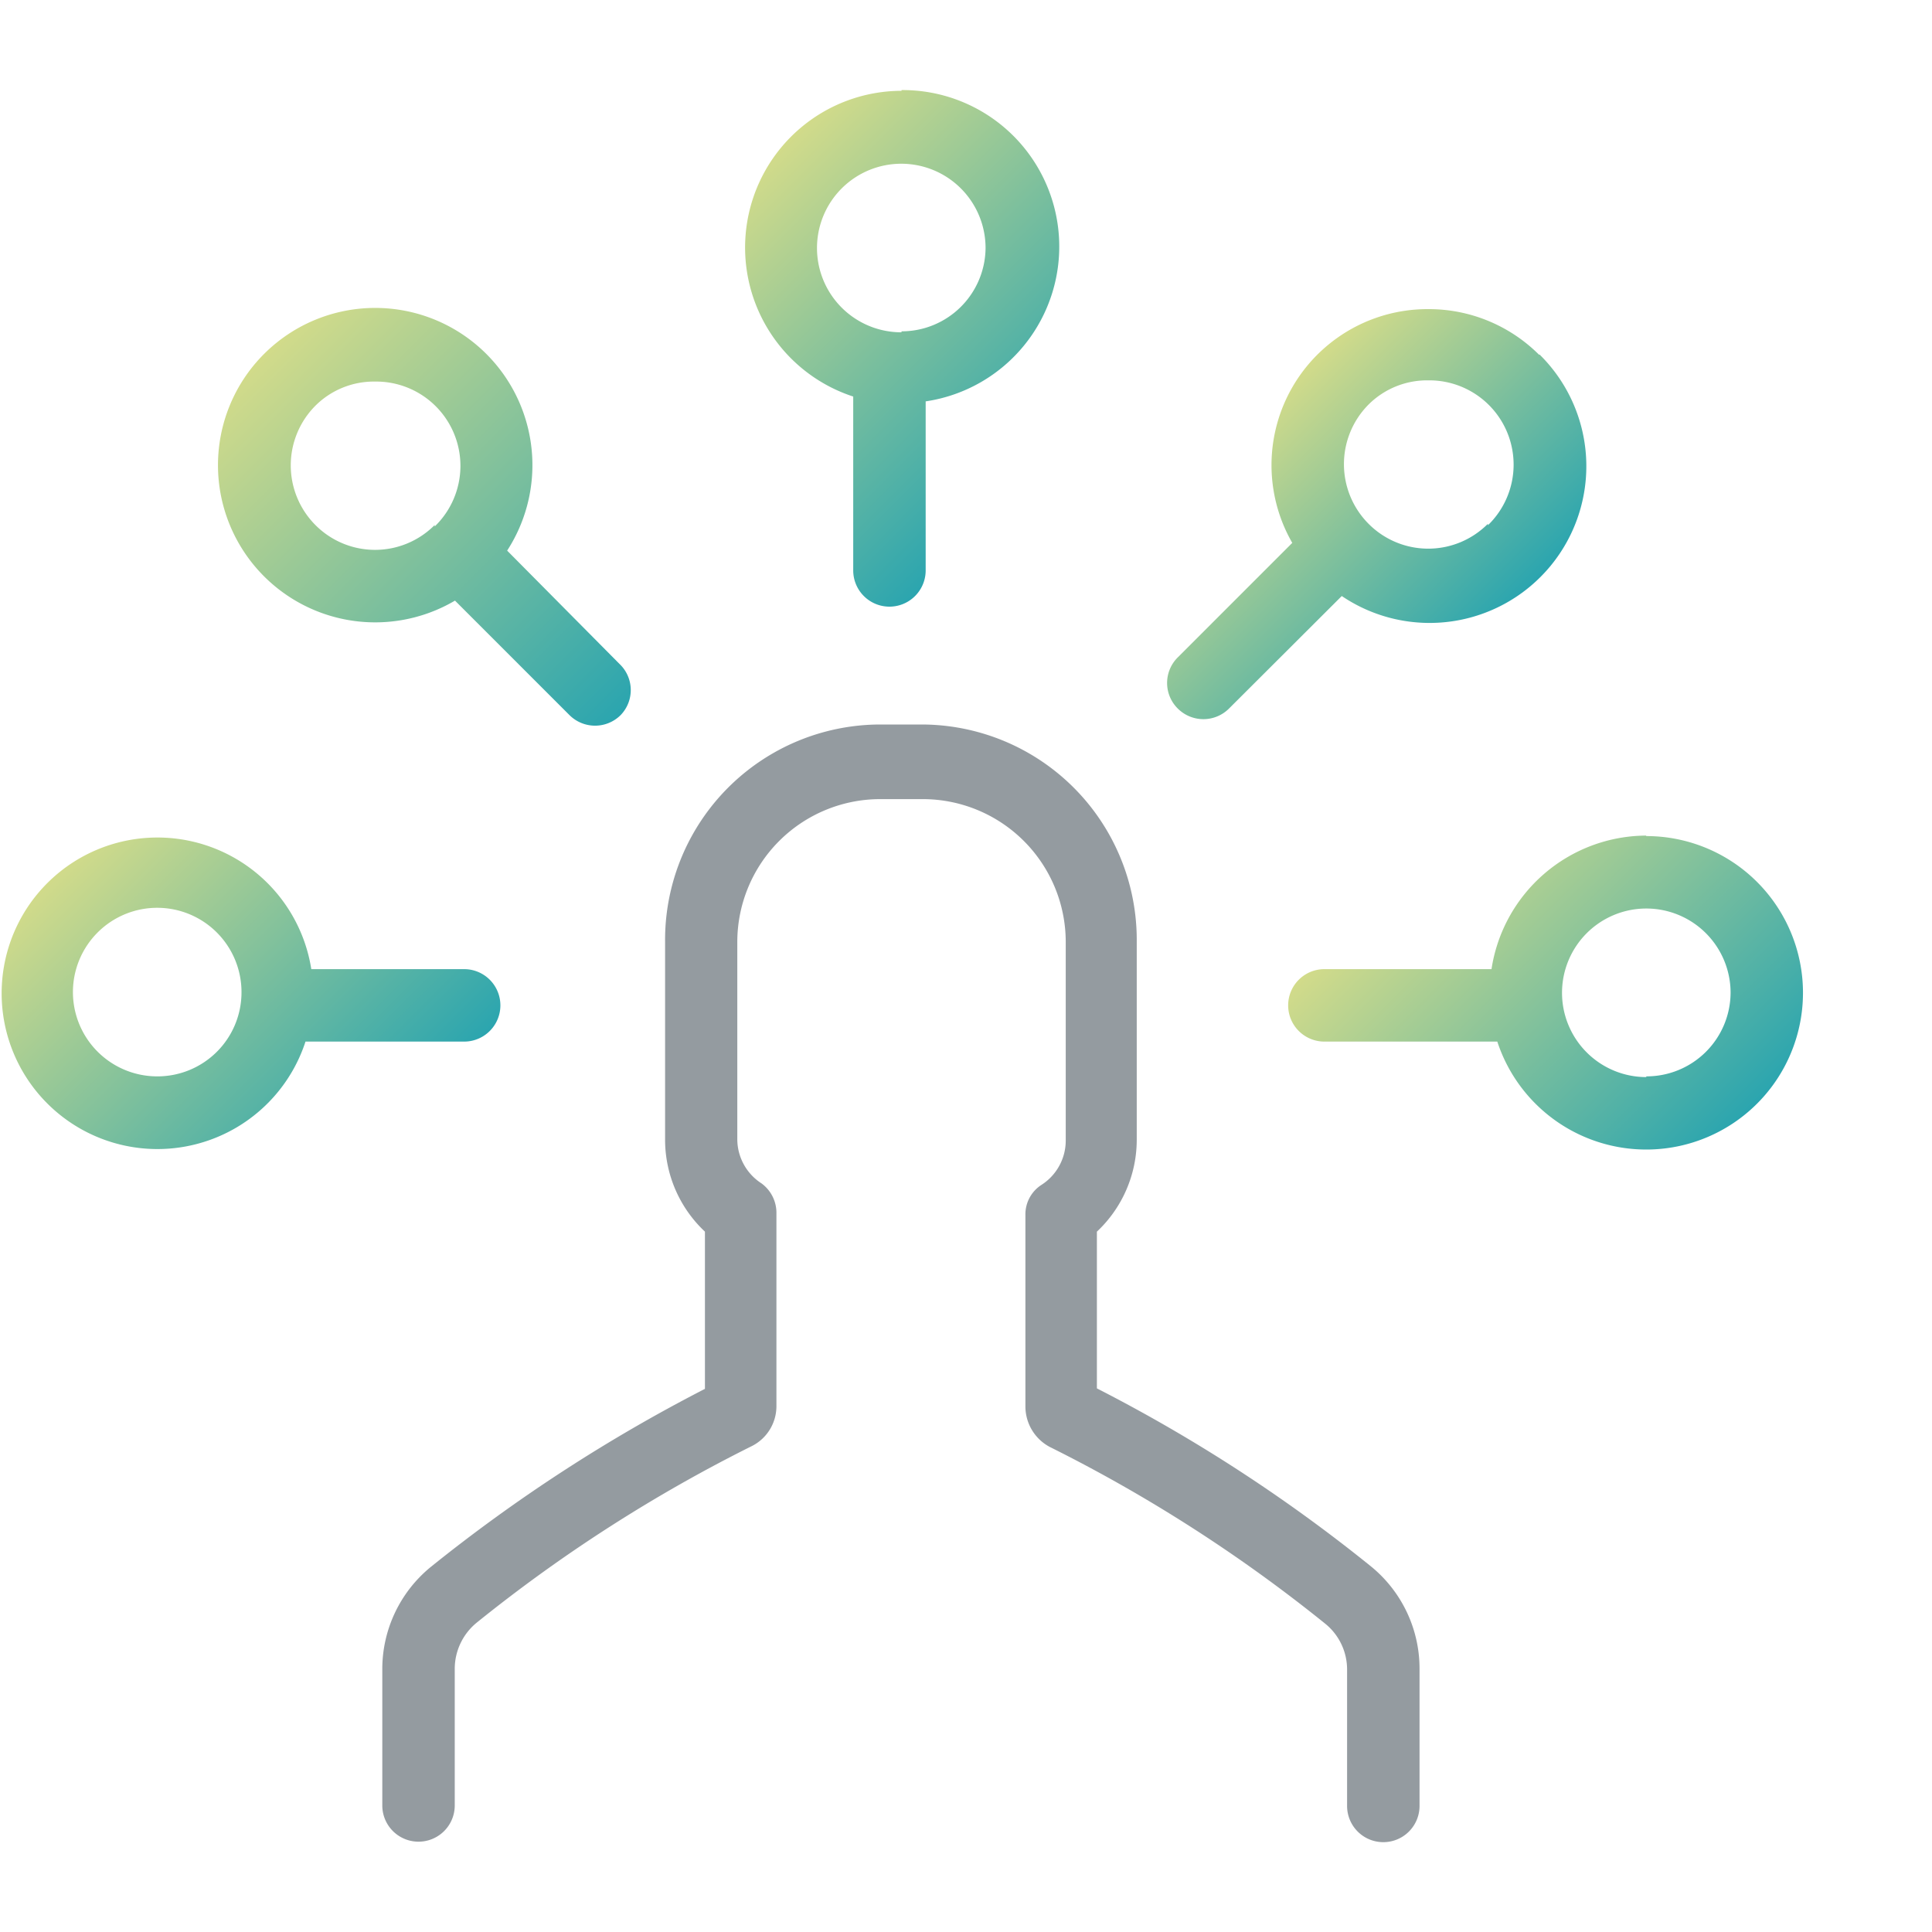 <svg xmlns="http://www.w3.org/2000/svg" xmlns:xlink="http://www.w3.org/1999/xlink" viewBox="0 0 80 80"><defs><style>.cls-1{fill:url(#ProgresLab_Main);}.cls-2{fill:url(#ProgresLab_Main-2);}.cls-3{fill:url(#ProgresLab_Main-3);}.cls-4{fill:url(#ProgresLab_Main-4);}.cls-5{fill:url(#ProgresLab_Main-5);}.cls-6{fill:#2a3942;opacity:0.5;}</style><linearGradient id="ProgresLab_Main" x1="59.01" y1="35.33" x2="71.05" y2="47.37" gradientUnits="userSpaceOnUse"><stop offset="0" stop-color="#d2db8a"/><stop offset="1" stop-color="#2ba5af"/></linearGradient><linearGradient id="ProgresLab_Main-2" x1="51.74" y1="17.51" x2="60.91" y2="26.69" xlink:href="#ProgresLab_Main"/><linearGradient id="ProgresLab_Main-3" x1="31.04" y1="7.36" x2="43.13" y2="19.45" xlink:href="#ProgresLab_Main"/><linearGradient id="ProgresLab_Main-4" x1="3.19" y1="35.21" x2="15.47" y2="47.5" xlink:href="#ProgresLab_Main"/><linearGradient id="ProgresLab_Main-5" x1="10.91" y1="14.68" x2="25.75" y2="29.52" xlink:href="#ProgresLab_Main"/></defs><title>biofeedback-ico</title><g id="KV_Services"><path class="cls-1" d="M68.17,34.6a6.51,6.51,0,0,0-6.41,5.53H54.84a1.49,1.49,0,1,0,0,3H62a6.49,6.49,0,1,0,6.16-8.51Zm0,10a3.49,3.49,0,1,1,3.49-3.49A3.48,3.48,0,0,1,68.17,44.57Z"/><path class="cls-2" d="M63.73,14.69a6.46,6.46,0,0,0-4.59-1.89,6.46,6.46,0,0,0-5.63,9.68l-4.74,4.74a1.49,1.49,0,0,0,0,2.12,1.5,1.5,0,0,0,2.12,0l4.67-4.66a6.49,6.49,0,0,0,8.19-10Zm-2.12,7a3.48,3.48,0,0,1-4.94,0,3.5,3.5,0,0,1,0-4.94,3.43,3.43,0,0,1,2.47-1,3.49,3.49,0,0,1,2.47,6Z"/><path class="cls-3" d="M37.33,3.76a6.49,6.49,0,0,0-2,12.66v7.2a1.5,1.5,0,1,0,3,0v-7a6.48,6.48,0,0,0-1-12.89Zm0,10a3.49,3.49,0,1,1,3.48-3.48A3.48,3.48,0,0,1,37.33,13.72Z"/><path class="cls-4" d="M19.22,40.13H12.89a6.45,6.45,0,1,0-.24,3h6.57a1.5,1.5,0,0,0,0-3ZM6.48,44.57A3.49,3.49,0,1,1,10,41.08,3.48,3.48,0,0,1,6.48,44.57Z"/><path class="cls-5" d="M25.65,27.49,21,22.8a6.51,6.51,0,1,0-2.16,2.07l4.74,4.74a1.5,1.5,0,0,0,2.12,0A1.49,1.49,0,0,0,25.65,27.49ZM18,21.74a3.48,3.48,0,0,1-4.94,0,3.5,3.5,0,0,1,0-4.94,3.43,3.43,0,0,1,2.47-1,3.49,3.49,0,0,1,2.47,6Z"/><path class="cls-6" d="M29.19,51v6.51a66.79,66.79,0,0,0-11.36,7.38,5.46,5.46,0,0,0-2,4.24v5.63a1.5,1.5,0,0,0,3,0V69.11a2.47,2.47,0,0,1,.91-1.92,62.68,62.68,0,0,1,11.41-7.32,1.85,1.85,0,0,0,1-1.68V50.26A1.51,1.51,0,0,0,31.53,49a2.18,2.18,0,0,1-1-1.83V39a5.92,5.92,0,0,1,5.91-5.91h1.77A5.92,5.92,0,0,1,44.13,39v8.23a2.18,2.18,0,0,1-1,1.83,1.45,1.45,0,0,0-.67,1.24v7.93a1.9,1.9,0,0,0,1,1.68,62.68,62.68,0,0,1,11.41,7.32,2.44,2.44,0,0,1,.91,1.92v5.63a1.5,1.5,0,0,0,3,0V69.11a5.46,5.46,0,0,0-2-4.24,65.53,65.53,0,0,0-11.36-7.38V51a5.22,5.22,0,0,0,1.65-3.81V39A8.92,8.92,0,0,0,38.22,30H36.45A8.92,8.92,0,0,0,27.54,39v8.22A5.22,5.22,0,0,0,29.19,51Zm0,0"/></g></svg>